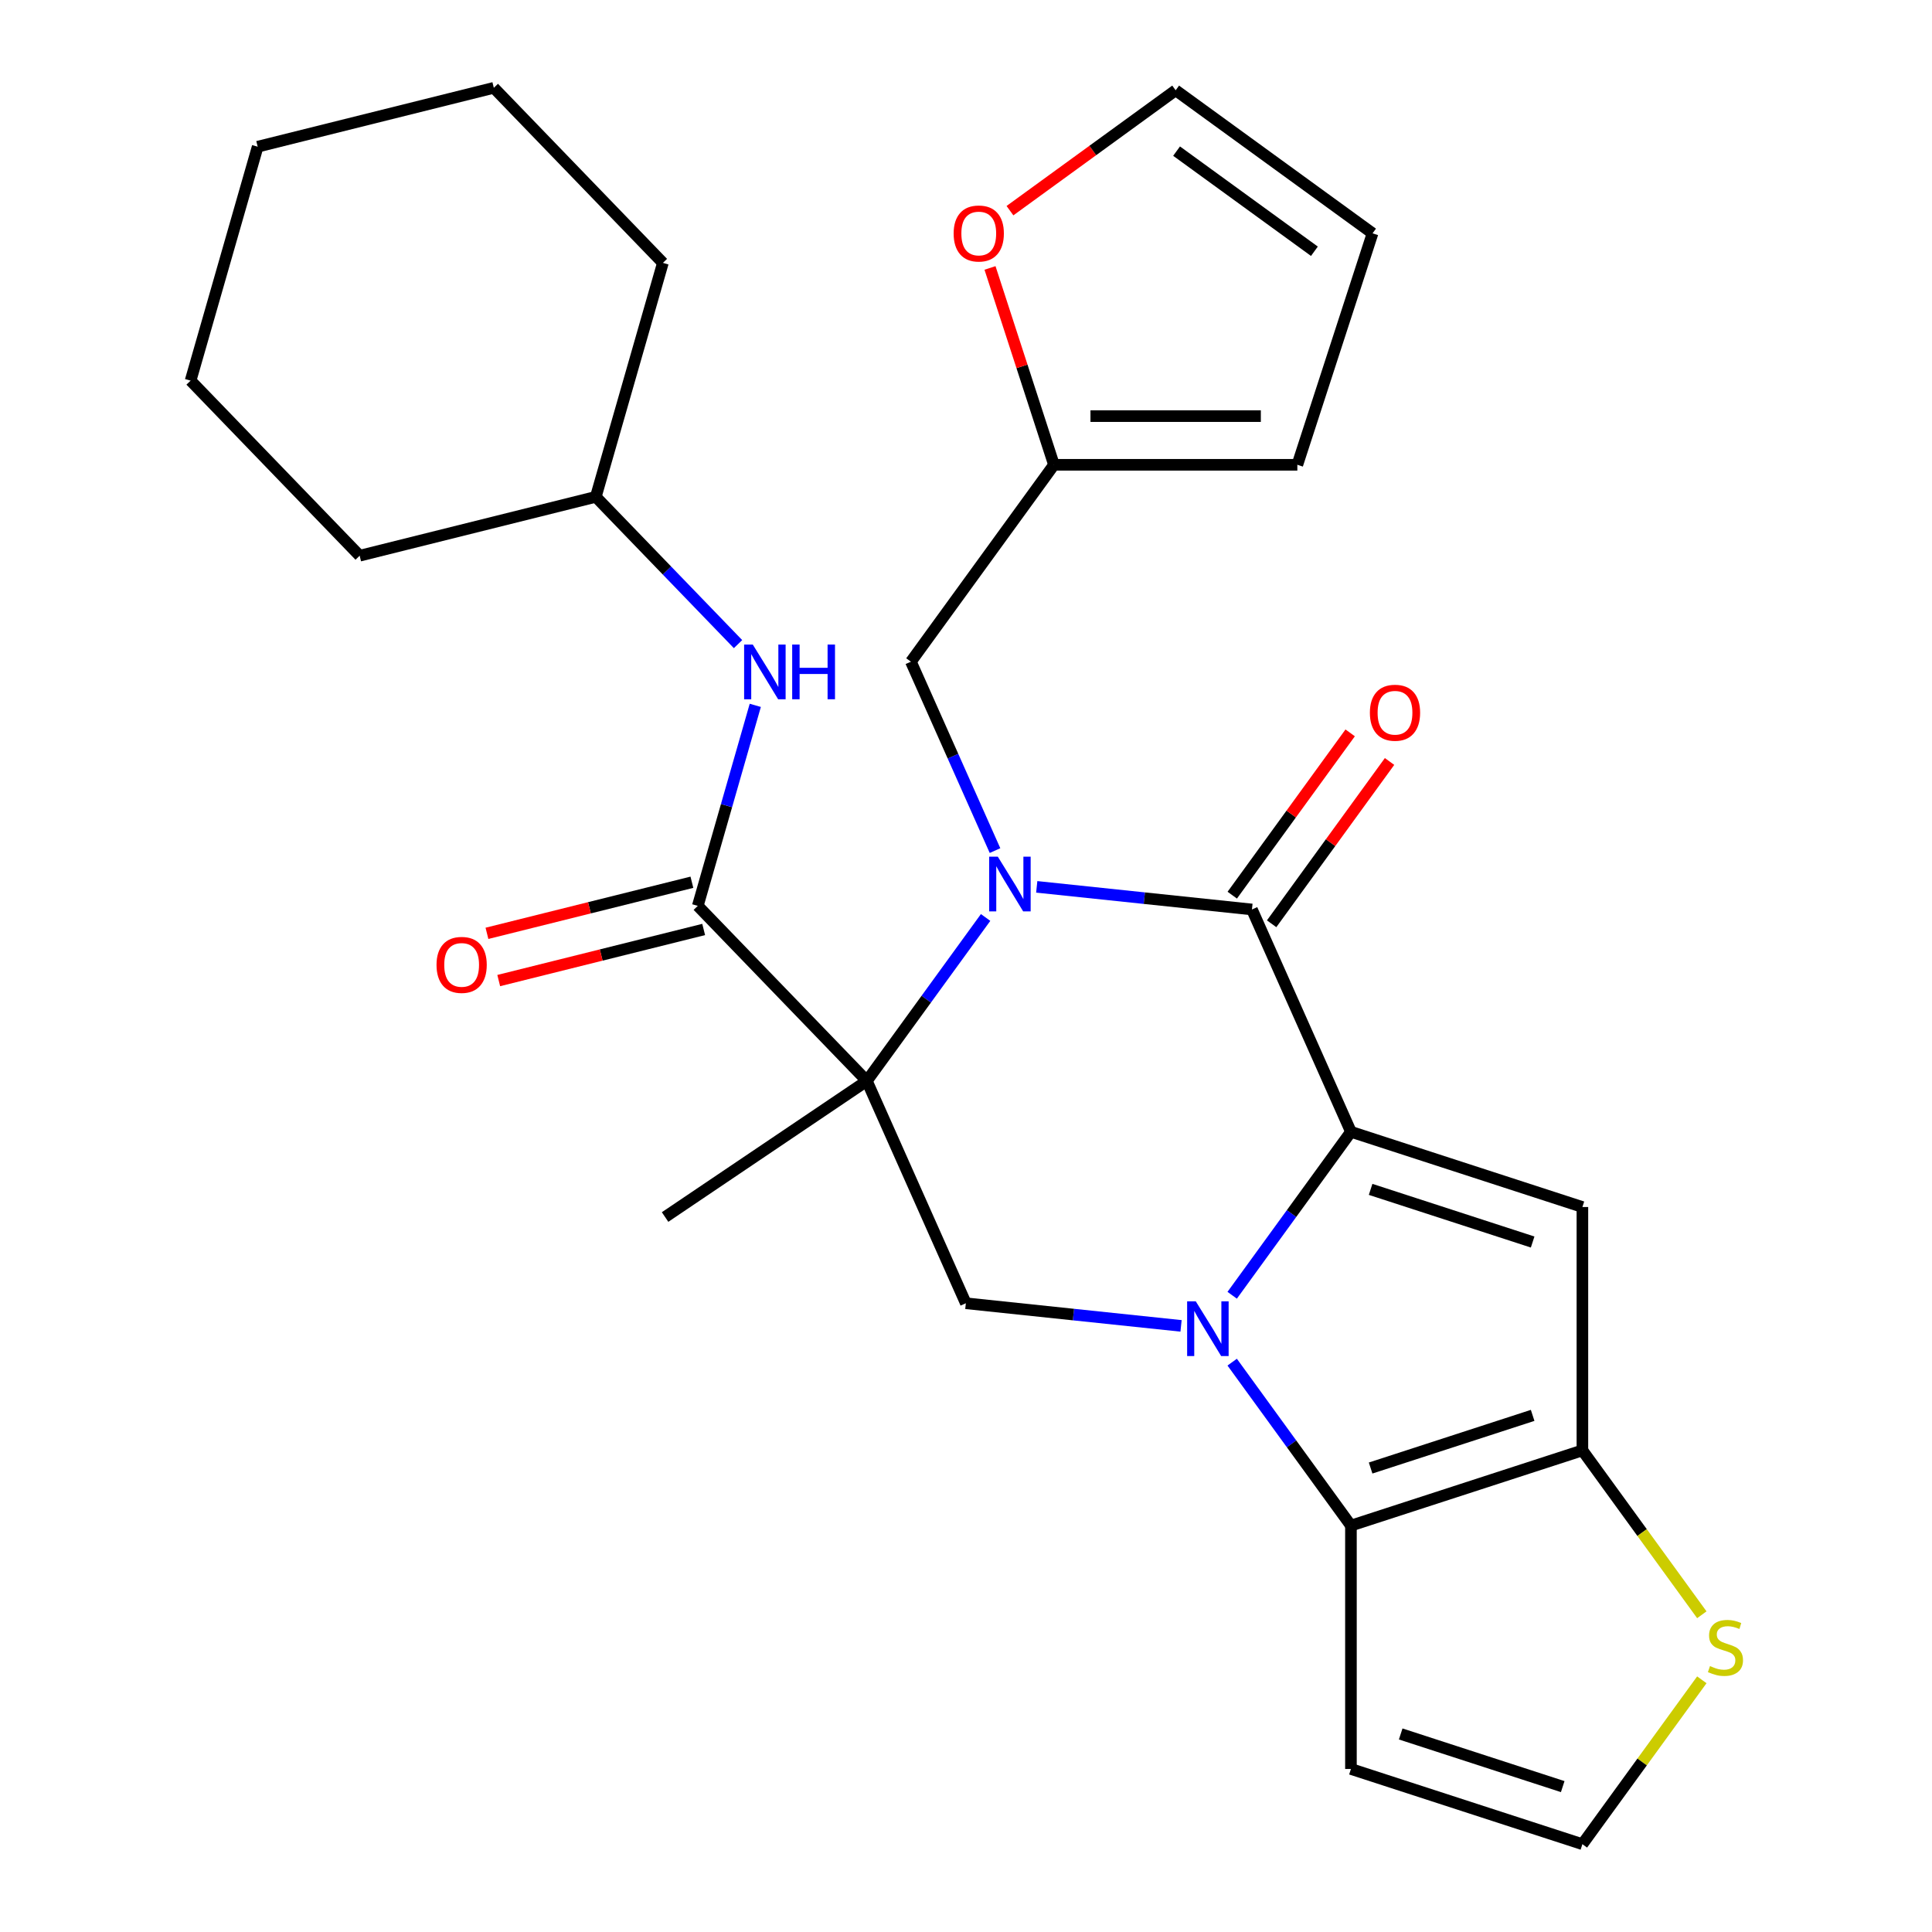 <?xml version='1.0' encoding='iso-8859-1'?>
<svg version='1.1' baseProfile='full'
              xmlns='http://www.w3.org/2000/svg'
                      xmlns:rdkit='http://www.rdkit.org/xml'
                      xmlns:xlink='http://www.w3.org/1999/xlink'
                  xml:space='preserve'
width='1000px' height='1000px' viewBox='0 0 1000 1000'>
<!-- END OF HEADER -->
<rect style='opacity:1.0;fill:#FFFFFF;stroke:none' width='1000' height='1000' x='0' y='0'> </rect>
<path class='bond-0' d='M 637.775,670.425 L 668.509,628.123' style='fill:none;fill-rule:evenodd;stroke:#0000FF;stroke-width:6px;stroke-linecap:butt;stroke-linejoin:miter;stroke-opacity:1' />
<path class='bond-0' d='M 668.509,628.123 L 699.243,585.821' style='fill:none;fill-rule:evenodd;stroke:#000000;stroke-width:6px;stroke-linecap:butt;stroke-linejoin:miter;stroke-opacity:1' />
<path class='bond-5' d='M 637.775,705.043 L 668.509,747.345' style='fill:none;fill-rule:evenodd;stroke:#0000FF;stroke-width:6px;stroke-linecap:butt;stroke-linejoin:miter;stroke-opacity:1' />
<path class='bond-5' d='M 668.509,747.345 L 699.243,789.647' style='fill:none;fill-rule:evenodd;stroke:#000000;stroke-width:6px;stroke-linecap:butt;stroke-linejoin:miter;stroke-opacity:1' />
<path class='bond-8' d='M 611.31,686.274 L 555.614,680.42' style='fill:none;fill-rule:evenodd;stroke:#0000FF;stroke-width:6px;stroke-linecap:butt;stroke-linejoin:miter;stroke-opacity:1' />
<path class='bond-8' d='M 555.614,680.42 L 499.918,674.566' style='fill:none;fill-rule:evenodd;stroke:#000000;stroke-width:6px;stroke-linecap:butt;stroke-linejoin:miter;stroke-opacity:1' />
<path class='bond-3' d='M 699.243,585.821 L 648.006,470.741' style='fill:none;fill-rule:evenodd;stroke:#000000;stroke-width:6px;stroke-linecap:butt;stroke-linejoin:miter;stroke-opacity:1' />
<path class='bond-4' d='M 699.243,585.821 L 819.049,624.748' style='fill:none;fill-rule:evenodd;stroke:#000000;stroke-width:6px;stroke-linecap:butt;stroke-linejoin:miter;stroke-opacity:1' />
<path class='bond-4' d='M 709.428,615.621 L 793.293,642.87' style='fill:none;fill-rule:evenodd;stroke:#000000;stroke-width:6px;stroke-linecap:butt;stroke-linejoin:miter;stroke-opacity:1' />
<path class='bond-1' d='M 510.149,474.882 L 479.415,517.184' style='fill:none;fill-rule:evenodd;stroke:#0000FF;stroke-width:6px;stroke-linecap:butt;stroke-linejoin:miter;stroke-opacity:1' />
<path class='bond-1' d='M 479.415,517.184 L 448.681,559.486' style='fill:none;fill-rule:evenodd;stroke:#000000;stroke-width:6px;stroke-linecap:butt;stroke-linejoin:miter;stroke-opacity:1' />
<path class='bond-10' d='M 515.018,440.264 L 493.253,391.378' style='fill:none;fill-rule:evenodd;stroke:#0000FF;stroke-width:6px;stroke-linecap:butt;stroke-linejoin:miter;stroke-opacity:1' />
<path class='bond-10' d='M 493.253,391.378 L 471.488,342.492' style='fill:none;fill-rule:evenodd;stroke:#000000;stroke-width:6px;stroke-linecap:butt;stroke-linejoin:miter;stroke-opacity:1' />
<path class='bond-29' d='M 536.614,459.033 L 592.31,464.887' style='fill:none;fill-rule:evenodd;stroke:#0000FF;stroke-width:6px;stroke-linecap:butt;stroke-linejoin:miter;stroke-opacity:1' />
<path class='bond-29' d='M 592.31,464.887 L 648.006,470.741' style='fill:none;fill-rule:evenodd;stroke:#000000;stroke-width:6px;stroke-linecap:butt;stroke-linejoin:miter;stroke-opacity:1' />
<path class='bond-2' d='M 448.681,559.486 L 499.918,674.566' style='fill:none;fill-rule:evenodd;stroke:#000000;stroke-width:6px;stroke-linecap:butt;stroke-linejoin:miter;stroke-opacity:1' />
<path class='bond-7' d='M 448.681,559.486 L 361.174,468.87' style='fill:none;fill-rule:evenodd;stroke:#000000;stroke-width:6px;stroke-linecap:butt;stroke-linejoin:miter;stroke-opacity:1' />
<path class='bond-21' d='M 448.681,559.486 L 344.246,629.928' style='fill:none;fill-rule:evenodd;stroke:#000000;stroke-width:6px;stroke-linecap:butt;stroke-linejoin:miter;stroke-opacity:1' />
<path class='bond-15' d='M 658.197,478.145 L 688.713,436.143' style='fill:none;fill-rule:evenodd;stroke:#000000;stroke-width:6px;stroke-linecap:butt;stroke-linejoin:miter;stroke-opacity:1' />
<path class='bond-15' d='M 688.713,436.143 L 719.229,394.141' style='fill:none;fill-rule:evenodd;stroke:#FF0000;stroke-width:6px;stroke-linecap:butt;stroke-linejoin:miter;stroke-opacity:1' />
<path class='bond-15' d='M 637.815,463.336 L 668.331,421.334' style='fill:none;fill-rule:evenodd;stroke:#000000;stroke-width:6px;stroke-linecap:butt;stroke-linejoin:miter;stroke-opacity:1' />
<path class='bond-15' d='M 668.331,421.334 L 698.847,379.332' style='fill:none;fill-rule:evenodd;stroke:#FF0000;stroke-width:6px;stroke-linecap:butt;stroke-linejoin:miter;stroke-opacity:1' />
<path class='bond-28' d='M 819.049,624.748 L 819.049,750.72' style='fill:none;fill-rule:evenodd;stroke:#000000;stroke-width:6px;stroke-linecap:butt;stroke-linejoin:miter;stroke-opacity:1' />
<path class='bond-6' d='M 699.243,789.647 L 819.049,750.72' style='fill:none;fill-rule:evenodd;stroke:#000000;stroke-width:6px;stroke-linecap:butt;stroke-linejoin:miter;stroke-opacity:1' />
<path class='bond-6' d='M 709.428,759.847 L 793.293,732.598' style='fill:none;fill-rule:evenodd;stroke:#000000;stroke-width:6px;stroke-linecap:butt;stroke-linejoin:miter;stroke-opacity:1' />
<path class='bond-11' d='M 699.243,789.647 L 699.243,915.618' style='fill:none;fill-rule:evenodd;stroke:#000000;stroke-width:6px;stroke-linecap:butt;stroke-linejoin:miter;stroke-opacity:1' />
<path class='bond-9' d='M 819.049,750.72 L 849.956,793.26' style='fill:none;fill-rule:evenodd;stroke:#000000;stroke-width:6px;stroke-linecap:butt;stroke-linejoin:miter;stroke-opacity:1' />
<path class='bond-9' d='M 849.956,793.26 L 880.864,835.8' style='fill:none;fill-rule:evenodd;stroke:#CCCC00;stroke-width:6px;stroke-linecap:butt;stroke-linejoin:miter;stroke-opacity:1' />
<path class='bond-12' d='M 361.174,468.87 L 376.053,416.979' style='fill:none;fill-rule:evenodd;stroke:#000000;stroke-width:6px;stroke-linecap:butt;stroke-linejoin:miter;stroke-opacity:1' />
<path class='bond-12' d='M 376.053,416.979 L 390.933,365.088' style='fill:none;fill-rule:evenodd;stroke:#0000FF;stroke-width:6px;stroke-linecap:butt;stroke-linejoin:miter;stroke-opacity:1' />
<path class='bond-17' d='M 358.126,456.647 L 305.086,469.871' style='fill:none;fill-rule:evenodd;stroke:#000000;stroke-width:6px;stroke-linecap:butt;stroke-linejoin:miter;stroke-opacity:1' />
<path class='bond-17' d='M 305.086,469.871 L 252.046,483.095' style='fill:none;fill-rule:evenodd;stroke:#FF0000;stroke-width:6px;stroke-linecap:butt;stroke-linejoin:miter;stroke-opacity:1' />
<path class='bond-17' d='M 364.221,481.093 L 311.181,494.317' style='fill:none;fill-rule:evenodd;stroke:#000000;stroke-width:6px;stroke-linecap:butt;stroke-linejoin:miter;stroke-opacity:1' />
<path class='bond-17' d='M 311.181,494.317 L 258.141,507.541' style='fill:none;fill-rule:evenodd;stroke:#FF0000;stroke-width:6px;stroke-linecap:butt;stroke-linejoin:miter;stroke-opacity:1' />
<path class='bond-30' d='M 880.864,869.465 L 849.956,912.005' style='fill:none;fill-rule:evenodd;stroke:#CCCC00;stroke-width:6px;stroke-linecap:butt;stroke-linejoin:miter;stroke-opacity:1' />
<path class='bond-30' d='M 849.956,912.005 L 819.049,954.545' style='fill:none;fill-rule:evenodd;stroke:#000000;stroke-width:6px;stroke-linecap:butt;stroke-linejoin:miter;stroke-opacity:1' />
<path class='bond-13' d='M 471.488,342.492 L 545.532,240.579' style='fill:none;fill-rule:evenodd;stroke:#000000;stroke-width:6px;stroke-linecap:butt;stroke-linejoin:miter;stroke-opacity:1' />
<path class='bond-14' d='M 699.243,915.618 L 819.049,954.545' style='fill:none;fill-rule:evenodd;stroke:#000000;stroke-width:6px;stroke-linecap:butt;stroke-linejoin:miter;stroke-opacity:1' />
<path class='bond-14' d='M 724.999,897.496 L 808.863,924.745' style='fill:none;fill-rule:evenodd;stroke:#000000;stroke-width:6px;stroke-linecap:butt;stroke-linejoin:miter;stroke-opacity:1' />
<path class='bond-22' d='M 382.007,333.396 L 345.198,295.279' style='fill:none;fill-rule:evenodd;stroke:#0000FF;stroke-width:6px;stroke-linecap:butt;stroke-linejoin:miter;stroke-opacity:1' />
<path class='bond-22' d='M 345.198,295.279 L 308.389,257.162' style='fill:none;fill-rule:evenodd;stroke:#000000;stroke-width:6px;stroke-linecap:butt;stroke-linejoin:miter;stroke-opacity:1' />
<path class='bond-16' d='M 545.532,240.579 L 528.978,189.631' style='fill:none;fill-rule:evenodd;stroke:#000000;stroke-width:6px;stroke-linecap:butt;stroke-linejoin:miter;stroke-opacity:1' />
<path class='bond-16' d='M 528.978,189.631 L 512.423,138.683' style='fill:none;fill-rule:evenodd;stroke:#FF0000;stroke-width:6px;stroke-linecap:butt;stroke-linejoin:miter;stroke-opacity:1' />
<path class='bond-18' d='M 545.532,240.579 L 671.503,240.579' style='fill:none;fill-rule:evenodd;stroke:#000000;stroke-width:6px;stroke-linecap:butt;stroke-linejoin:miter;stroke-opacity:1' />
<path class='bond-18' d='M 564.427,215.385 L 652.607,215.385' style='fill:none;fill-rule:evenodd;stroke:#000000;stroke-width:6px;stroke-linecap:butt;stroke-linejoin:miter;stroke-opacity:1' />
<path class='bond-19' d='M 522.754,109.041 L 565.635,77.885' style='fill:none;fill-rule:evenodd;stroke:#FF0000;stroke-width:6px;stroke-linecap:butt;stroke-linejoin:miter;stroke-opacity:1' />
<path class='bond-19' d='M 565.635,77.885 L 608.517,46.73' style='fill:none;fill-rule:evenodd;stroke:#000000;stroke-width:6px;stroke-linecap:butt;stroke-linejoin:miter;stroke-opacity:1' />
<path class='bond-20' d='M 671.503,240.579 L 710.43,120.774' style='fill:none;fill-rule:evenodd;stroke:#000000;stroke-width:6px;stroke-linecap:butt;stroke-linejoin:miter;stroke-opacity:1' />
<path class='bond-31' d='M 608.517,46.73 L 710.43,120.774' style='fill:none;fill-rule:evenodd;stroke:#000000;stroke-width:6px;stroke-linecap:butt;stroke-linejoin:miter;stroke-opacity:1' />
<path class='bond-31' d='M 608.995,78.219 L 680.334,130.05' style='fill:none;fill-rule:evenodd;stroke:#000000;stroke-width:6px;stroke-linecap:butt;stroke-linejoin:miter;stroke-opacity:1' />
<path class='bond-23' d='M 308.389,257.162 L 343.111,136.071' style='fill:none;fill-rule:evenodd;stroke:#000000;stroke-width:6px;stroke-linecap:butt;stroke-linejoin:miter;stroke-opacity:1' />
<path class='bond-24' d='M 308.389,257.162 L 186.16,287.637' style='fill:none;fill-rule:evenodd;stroke:#000000;stroke-width:6px;stroke-linecap:butt;stroke-linejoin:miter;stroke-opacity:1' />
<path class='bond-26' d='M 343.111,136.071 L 255.604,45.455' style='fill:none;fill-rule:evenodd;stroke:#000000;stroke-width:6px;stroke-linecap:butt;stroke-linejoin:miter;stroke-opacity:1' />
<path class='bond-25' d='M 186.16,287.637 L 98.653,197.021' style='fill:none;fill-rule:evenodd;stroke:#000000;stroke-width:6px;stroke-linecap:butt;stroke-linejoin:miter;stroke-opacity:1' />
<path class='bond-27' d='M 98.653,197.021 L 133.375,75.93' style='fill:none;fill-rule:evenodd;stroke:#000000;stroke-width:6px;stroke-linecap:butt;stroke-linejoin:miter;stroke-opacity:1' />
<path class='bond-32' d='M 255.604,45.455 L 133.375,75.93' style='fill:none;fill-rule:evenodd;stroke:#000000;stroke-width:6px;stroke-linecap:butt;stroke-linejoin:miter;stroke-opacity:1' />
<path  class='atom-0' d='M 618.939 673.574
L 628.219 688.574
Q 629.139 690.054, 630.619 692.734
Q 632.099 695.414, 632.179 695.574
L 632.179 673.574
L 635.939 673.574
L 635.939 701.894
L 632.059 701.894
L 622.099 685.494
Q 620.939 683.574, 619.699 681.374
Q 618.499 679.174, 618.139 678.494
L 618.139 701.894
L 614.459 701.894
L 614.459 673.574
L 618.939 673.574
' fill='#0000FF'/>
<path  class='atom-2' d='M 516.465 443.413
L 525.745 458.413
Q 526.665 459.893, 528.145 462.573
Q 529.625 465.253, 529.705 465.413
L 529.705 443.413
L 533.465 443.413
L 533.465 471.733
L 529.585 471.733
L 519.625 455.333
Q 518.465 453.413, 517.225 451.213
Q 516.025 449.013, 515.665 448.333
L 515.665 471.733
L 511.985 471.733
L 511.985 443.413
L 516.465 443.413
' fill='#0000FF'/>
<path  class='atom-10' d='M 885.093 862.353
Q 885.413 862.473, 886.733 863.033
Q 888.053 863.593, 889.493 863.953
Q 890.973 864.273, 892.413 864.273
Q 895.093 864.273, 896.653 862.993
Q 898.213 861.673, 898.213 859.393
Q 898.213 857.833, 897.413 856.873
Q 896.653 855.913, 895.453 855.393
Q 894.253 854.873, 892.253 854.273
Q 889.733 853.513, 888.213 852.793
Q 886.733 852.073, 885.653 850.553
Q 884.613 849.033, 884.613 846.473
Q 884.613 842.913, 887.013 840.713
Q 889.453 838.513, 894.253 838.513
Q 897.533 838.513, 901.253 840.073
L 900.333 843.153
Q 896.933 841.753, 894.373 841.753
Q 891.613 841.753, 890.093 842.913
Q 888.573 844.033, 888.613 845.993
Q 888.613 847.513, 889.373 848.433
Q 890.173 849.353, 891.293 849.873
Q 892.453 850.393, 894.373 850.993
Q 896.933 851.793, 898.453 852.593
Q 899.973 853.393, 901.053 855.033
Q 902.173 856.633, 902.173 859.393
Q 902.173 863.313, 899.533 865.433
Q 896.933 867.513, 892.573 867.513
Q 890.053 867.513, 888.133 866.953
Q 886.253 866.433, 884.013 865.513
L 885.093 862.353
' fill='#CCCC00'/>
<path  class='atom-13' d='M 389.636 333.618
L 398.916 348.618
Q 399.836 350.098, 401.316 352.778
Q 402.796 355.458, 402.876 355.618
L 402.876 333.618
L 406.636 333.618
L 406.636 361.938
L 402.756 361.938
L 392.796 345.538
Q 391.636 343.618, 390.396 341.418
Q 389.196 339.218, 388.836 338.538
L 388.836 361.938
L 385.156 361.938
L 385.156 333.618
L 389.636 333.618
' fill='#0000FF'/>
<path  class='atom-13' d='M 410.036 333.618
L 413.876 333.618
L 413.876 345.658
L 428.356 345.658
L 428.356 333.618
L 432.196 333.618
L 432.196 361.938
L 428.356 361.938
L 428.356 348.858
L 413.876 348.858
L 413.876 361.938
L 410.036 361.938
L 410.036 333.618
' fill='#0000FF'/>
<path  class='atom-16' d='M 709.05 368.908
Q 709.05 362.108, 712.41 358.308
Q 715.77 354.508, 722.05 354.508
Q 728.33 354.508, 731.69 358.308
Q 735.05 362.108, 735.05 368.908
Q 735.05 375.788, 731.65 379.708
Q 728.25 383.588, 722.05 383.588
Q 715.81 383.588, 712.41 379.708
Q 709.05 375.828, 709.05 368.908
M 722.05 380.388
Q 726.37 380.388, 728.69 377.508
Q 731.05 374.588, 731.05 368.908
Q 731.05 363.348, 728.69 360.548
Q 726.37 357.708, 722.05 357.708
Q 717.73 357.708, 715.37 360.508
Q 713.05 363.308, 713.05 368.908
Q 713.05 374.628, 715.37 377.508
Q 717.73 380.388, 722.05 380.388
' fill='#FF0000'/>
<path  class='atom-17' d='M 493.604 120.854
Q 493.604 114.054, 496.964 110.254
Q 500.324 106.454, 506.604 106.454
Q 512.884 106.454, 516.244 110.254
Q 519.604 114.054, 519.604 120.854
Q 519.604 127.734, 516.204 131.654
Q 512.804 135.534, 506.604 135.534
Q 500.364 135.534, 496.964 131.654
Q 493.604 127.774, 493.604 120.854
M 506.604 132.334
Q 510.924 132.334, 513.244 129.454
Q 515.604 126.534, 515.604 120.854
Q 515.604 115.294, 513.244 112.494
Q 510.924 109.654, 506.604 109.654
Q 502.284 109.654, 499.924 112.454
Q 497.604 115.254, 497.604 120.854
Q 497.604 126.574, 499.924 129.454
Q 502.284 132.334, 506.604 132.334
' fill='#FF0000'/>
<path  class='atom-18' d='M 225.944 499.425
Q 225.944 492.625, 229.304 488.825
Q 232.664 485.025, 238.944 485.025
Q 245.224 485.025, 248.584 488.825
Q 251.944 492.625, 251.944 499.425
Q 251.944 506.305, 248.544 510.225
Q 245.144 514.105, 238.944 514.105
Q 232.704 514.105, 229.304 510.225
Q 225.944 506.345, 225.944 499.425
M 238.944 510.905
Q 243.264 510.905, 245.584 508.025
Q 247.944 505.105, 247.944 499.425
Q 247.944 493.865, 245.584 491.065
Q 243.264 488.225, 238.944 488.225
Q 234.624 488.225, 232.264 491.025
Q 229.944 493.825, 229.944 499.425
Q 229.944 505.145, 232.264 508.025
Q 234.624 510.905, 238.944 510.905
' fill='#FF0000'/>
</svg>
